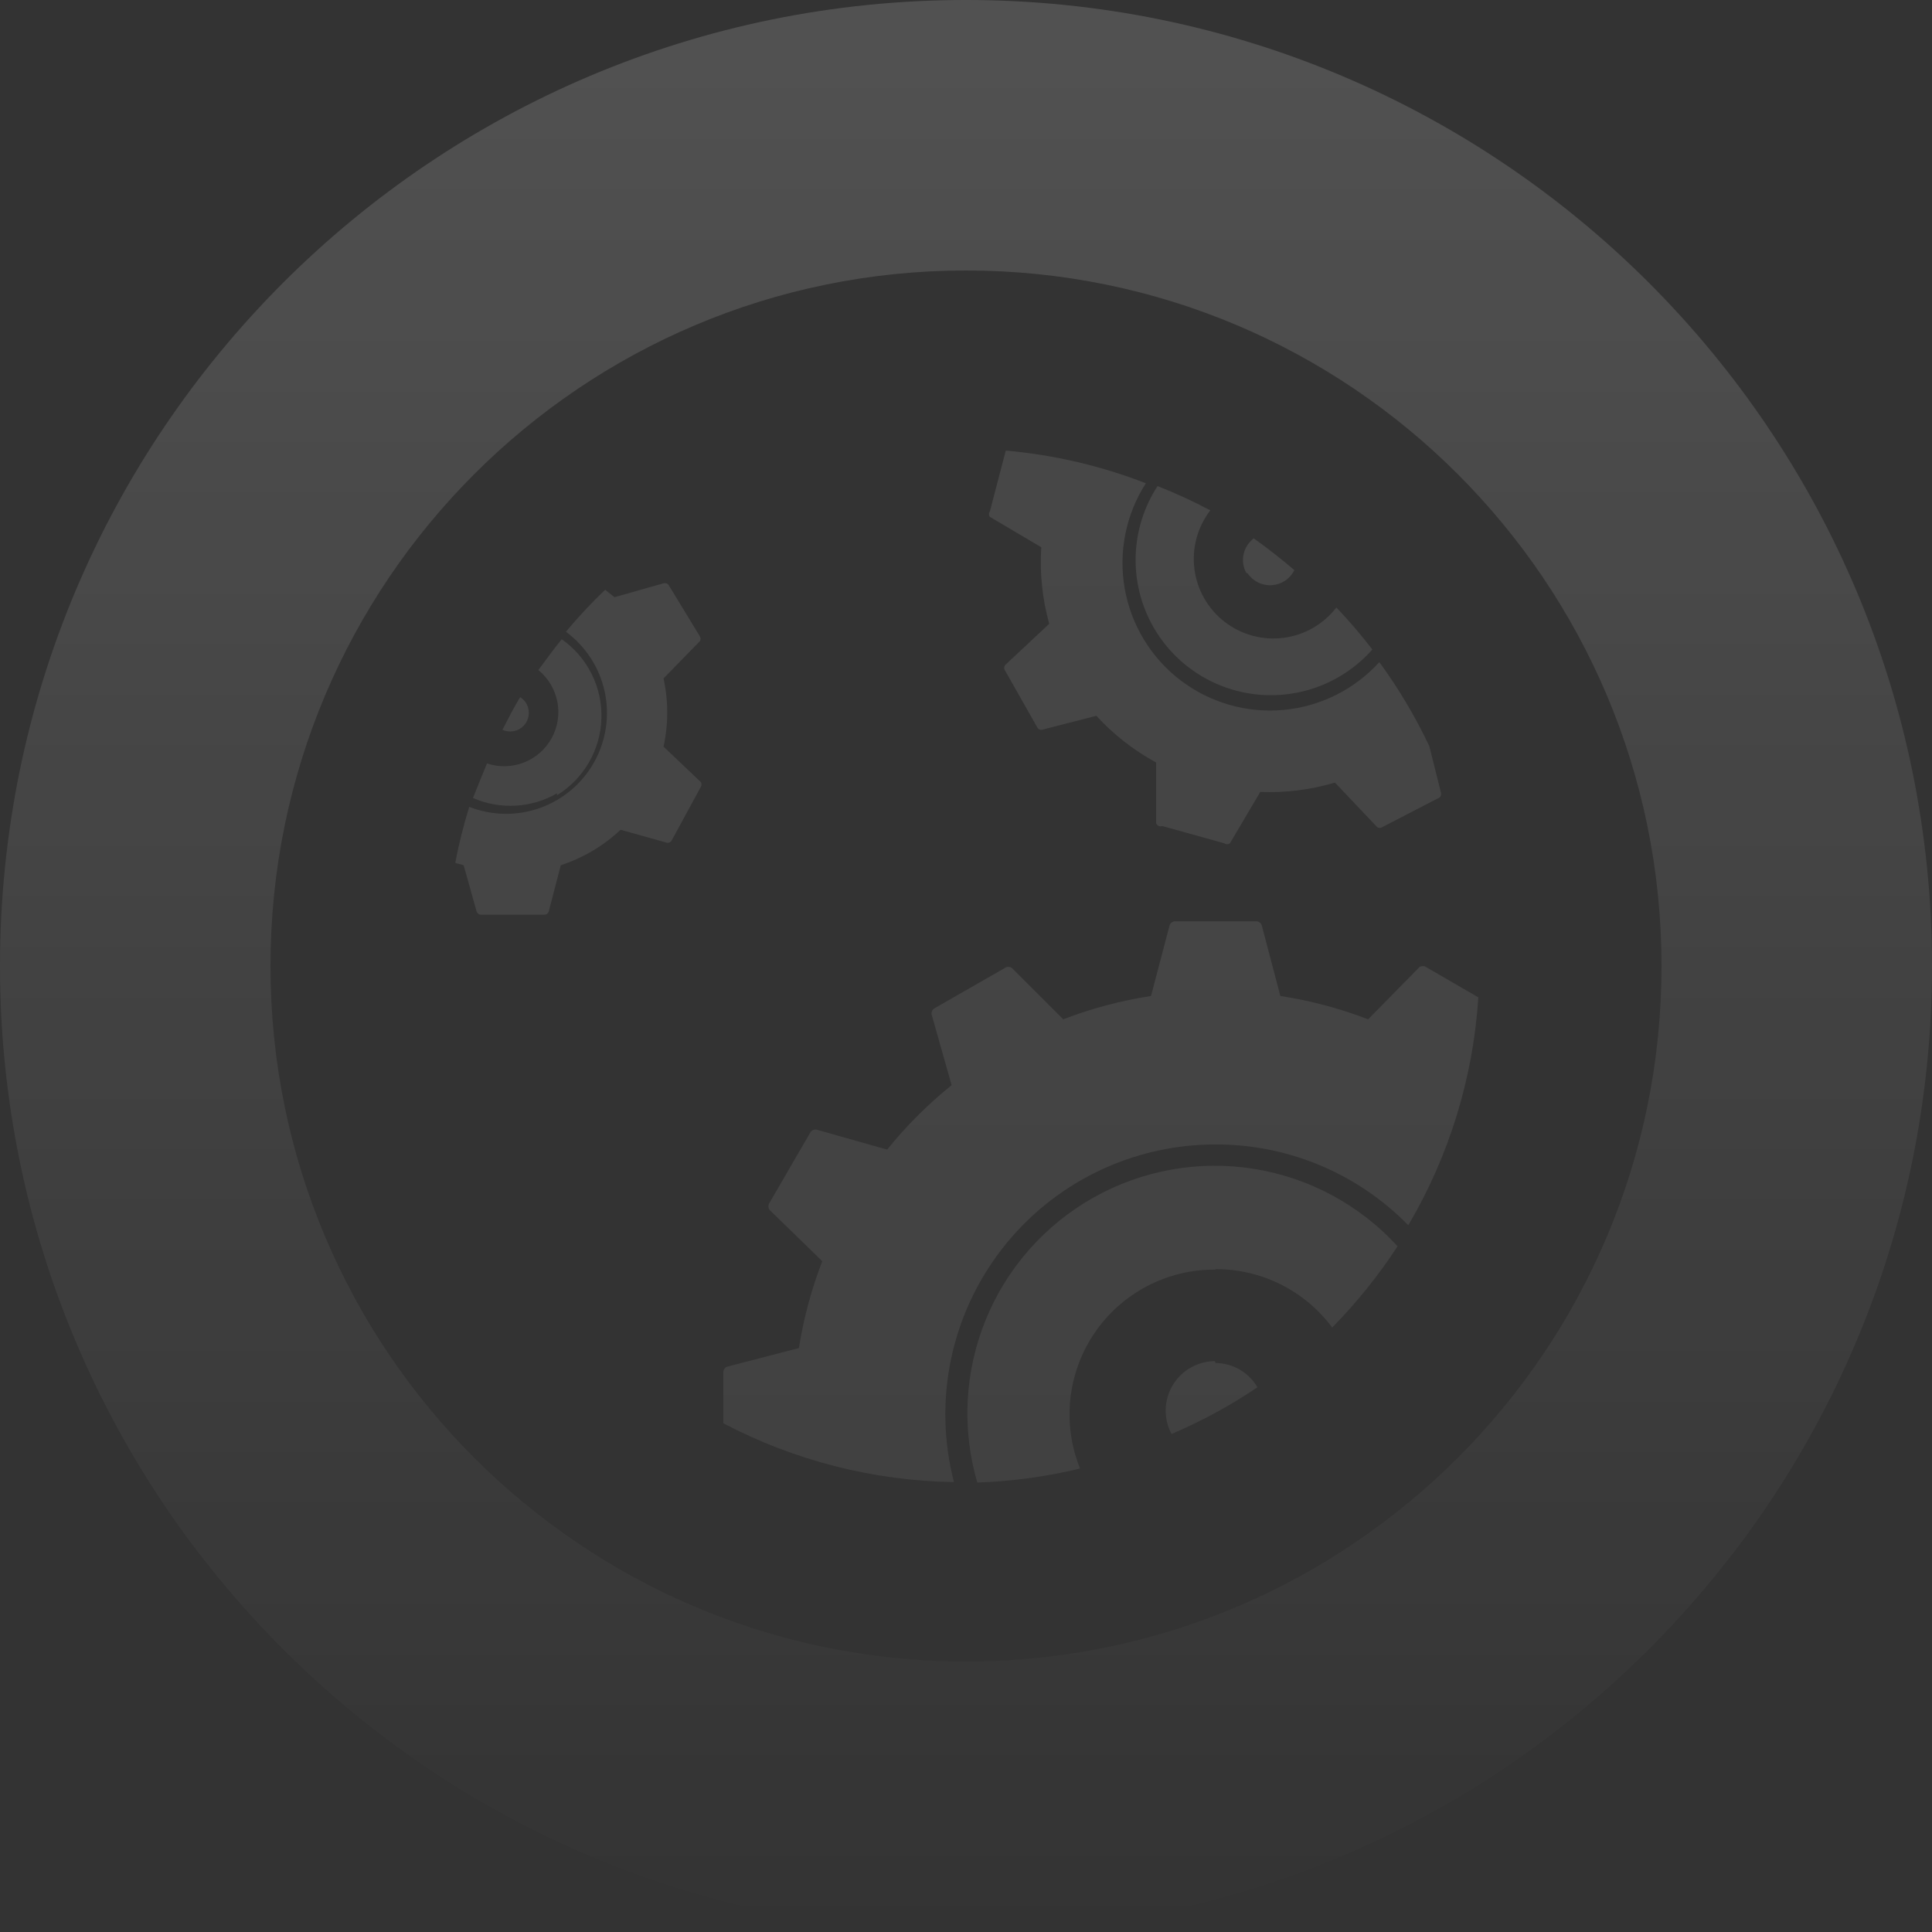 <svg width="535" height="535" viewBox="0 0 535 535" fill="none" xmlns="http://www.w3.org/2000/svg">
<rect x="0" y="0" width="535" height="535" fill="#333333" stroke="none"/>
<path fill-rule="evenodd" clip-rule="evenodd" d="M267.5 460.1C373.87 460.1 460.1 373.87 460.1 267.5C460.1 161.13 373.87 74.9 267.5 74.9C161.13 74.9 74.9 161.13 74.9 267.5C74.9 373.87 161.13 460.1 267.5 460.1ZM267.5 535C415.236 535 535 415.236 535 267.5C535 119.764 415.236 0 267.5 0C119.764 0 0 119.764 0 267.5C0 415.236 119.764 535 267.5 535Z" fill="url(#paint0_linear_6545_27205)"/>
<path opacity="0.1" fill-rule="evenodd" clip-rule="evenodd" d="M336.575 377.435C338.931 377.45 341.244 378.077 343.284 379.256C345.324 380.435 347.023 382.125 348.212 384.159C340.711 389.216 332.744 393.546 324.42 397.09C323.305 395.006 322.748 392.669 322.803 390.307C322.858 387.944 323.523 385.636 324.733 383.606C325.943 381.576 327.657 379.893 329.71 378.722C331.762 377.55 334.082 376.929 336.445 376.918L336.575 377.435ZM336.575 351.574C329.986 351.521 323.486 353.092 317.65 356.149C311.813 359.206 306.82 363.654 303.113 369.101C299.405 374.547 297.097 380.823 296.393 387.374C295.689 393.925 296.611 400.549 299.076 406.658C289.749 408.908 280.218 410.207 270.629 410.538C266.294 395.678 267.117 379.788 272.965 365.456C278.812 351.123 289.34 339.193 302.833 331.607C316.326 324.021 331.989 321.226 347.273 323.678C362.557 326.13 376.561 333.683 387.004 345.109C381.737 353.195 375.673 360.733 368.901 367.608C365.155 362.571 360.278 358.484 354.663 355.677C349.048 352.869 342.852 351.42 336.575 351.445V351.574ZM336.575 316.92C325.157 316.911 313.89 319.517 303.636 324.54C293.383 329.562 284.416 336.866 277.425 345.893C270.434 354.919 265.603 365.427 263.304 376.611C261.006 387.795 261.299 399.356 264.164 410.408C241.889 410.055 220.009 404.474 200.287 394.116V380.151C200.26 379.797 200.346 379.444 200.531 379.143C200.717 378.841 200.994 378.605 201.321 378.47L221.234 373.298C222.523 365.073 224.69 357.009 227.7 349.247L213.088 335.023C212.888 334.74 212.78 334.401 212.78 334.053C212.78 333.706 212.888 333.367 213.088 333.084L224.338 313.688C224.493 313.384 224.737 313.135 225.037 312.973C225.337 312.812 225.68 312.745 226.019 312.783L245.673 318.343C250.964 311.772 256.947 305.79 263.517 300.499L257.957 280.844C257.92 280.505 257.986 280.163 258.148 279.863C258.309 279.563 258.559 279.319 258.862 279.163L278.258 268.043C278.542 267.843 278.88 267.735 279.228 267.735C279.575 267.735 279.914 267.843 280.198 268.043L294.421 282.267C302.267 279.24 310.418 277.072 318.731 275.801L323.903 256.147C324.031 255.841 324.246 255.579 324.522 255.395C324.798 255.211 325.123 255.112 325.455 255.112H347.695C348.049 255.086 348.401 255.171 348.703 255.357C349.005 255.543 349.241 255.819 349.376 256.147L354.548 275.801C362.861 277.072 371.012 279.24 378.858 282.267L393.081 267.784C393.352 267.612 393.666 267.52 393.986 267.52C394.307 267.52 394.621 267.612 394.892 267.784L409.374 276.189C407.947 298.453 401.302 320.069 389.978 339.29C383.01 332.164 374.68 326.511 365.484 322.668C356.287 318.825 346.412 316.871 336.445 316.92H336.575ZM382.866 228.993C382.642 229.161 382.37 229.251 382.09 229.251C381.811 229.251 381.538 229.161 381.315 228.993L369.677 216.709C362.971 218.707 355.98 219.581 348.988 219.295L340.583 233.518C340.359 233.686 340.087 233.777 339.807 233.777C339.528 233.777 339.255 233.686 339.032 233.518L321.834 228.734C321.673 228.796 321.501 228.825 321.329 228.819C321.156 228.813 320.987 228.773 320.83 228.7C320.673 228.628 320.533 228.525 320.416 228.398C320.3 228.27 320.211 228.121 320.153 227.958V211.149C313.96 207.781 308.368 203.412 303.602 198.218L288.473 202.097C288.204 202.119 287.934 202.056 287.702 201.917C287.47 201.778 287.287 201.57 287.18 201.321L278.387 185.805C278.187 185.57 278.077 185.272 278.077 184.964C278.077 184.656 278.187 184.358 278.387 184.124L290.542 172.745C288.627 165.849 287.883 158.681 288.344 151.539L274.12 143.134C273.952 142.91 273.862 142.638 273.862 142.358C273.862 142.078 273.952 141.806 274.12 141.582L278.517 124.772C291.809 125.945 304.869 128.992 317.308 133.824C311.769 142.45 309.675 152.843 311.441 162.942C313.208 173.04 318.705 182.105 326.844 188.339C334.982 194.573 345.166 197.52 355.376 196.596C365.586 195.671 375.075 190.942 381.961 183.348C387.296 190.653 391.929 198.446 395.797 206.623L399.029 219.553C399.109 219.879 399.059 220.223 398.89 220.512C398.721 220.802 398.447 221.014 398.124 221.105L382.866 228.993ZM319.248 173.391C315.904 167.423 314.257 160.653 314.485 153.815C314.713 146.978 316.807 140.332 320.541 134.6C325.534 136.565 330.412 138.81 335.152 141.324C333.386 143.616 332.089 146.234 331.335 149.027C330.581 151.821 330.384 154.736 330.756 157.606C331.128 160.475 332.062 163.244 333.504 165.753C334.946 168.261 336.869 170.462 339.161 172.228C341.453 173.994 344.071 175.291 346.865 176.045C349.659 176.799 352.573 176.996 355.443 176.624C358.313 176.252 361.081 175.318 363.59 173.876C366.099 172.434 368.299 170.511 370.065 168.219C373.587 171.919 376.911 175.804 380.021 179.857C376.058 184.337 371.081 187.805 365.505 189.969C359.928 192.134 353.915 192.934 347.967 192.301C342.019 191.668 336.308 189.621 331.312 186.332C326.316 183.042 322.18 178.605 319.248 173.391ZM345.109 158.651C344.251 157.072 343.987 155.238 344.367 153.482C344.747 151.726 345.744 150.165 347.178 149.082C351.057 151.84 354.807 154.771 358.427 157.875C357.848 159.052 356.97 160.056 355.881 160.788C354.793 161.519 353.531 161.953 352.222 162.044C350.914 162.136 349.604 161.882 348.424 161.31C347.244 160.737 346.235 159.865 345.497 158.78L345.109 158.651ZM186.063 232.613C185.956 232.862 185.773 233.07 185.541 233.209C185.309 233.348 185.04 233.411 184.77 233.389L171.84 229.769C167.116 234.227 161.464 237.583 155.288 239.596L151.927 252.526C151.819 252.775 151.637 252.983 151.405 253.122C151.173 253.261 150.903 253.324 150.633 253.302H133.307C133.037 253.324 132.767 253.261 132.535 253.122C132.303 252.983 132.121 252.775 132.013 252.526L128.393 239.596L126.065 238.949C127.066 233.708 128.362 228.528 129.945 223.433C136.255 225.91 143.251 226.007 149.627 223.707C156.004 221.407 161.327 216.867 164.603 210.932C167.879 204.997 168.885 198.073 167.433 191.451C165.981 184.83 162.17 178.962 156.711 174.943C160.116 170.868 163.742 166.984 167.573 163.306L170.159 165.374L183.865 161.495C184.107 161.449 184.358 161.473 184.587 161.565C184.816 161.657 185.014 161.812 185.158 162.012L193.822 176.236C193.935 176.433 193.995 176.656 193.995 176.883C193.995 177.11 193.935 177.333 193.822 177.529L183.736 187.874C185.111 194.091 185.111 200.534 183.736 206.752L194.08 216.579C194.194 216.776 194.253 216.999 194.253 217.226C194.253 217.453 194.194 217.676 194.08 217.872L186.063 232.613ZM154.254 219.683C150.747 221.705 146.813 222.876 142.77 223.1C138.728 223.325 134.689 222.597 130.979 220.976C132.272 217.743 133.565 214.51 134.858 211.407C138.189 212.522 141.806 212.432 145.077 211.154C148.349 209.875 151.068 207.489 152.761 204.411C154.453 201.334 155.012 197.76 154.34 194.312C153.668 190.865 151.807 187.762 149.082 185.546C151.28 182.572 153.349 179.727 155.547 177.012C159.054 179.473 161.894 182.766 163.813 186.596C165.732 190.426 166.669 194.673 166.541 198.954C166.413 203.236 165.223 207.419 163.078 211.128C160.934 214.836 157.901 217.953 154.254 220.2V219.683ZM139.125 202.097C140.677 199.123 142.229 196.02 144.039 193.046C144.801 193.524 145.425 194.192 145.849 194.985C146.351 195.94 146.541 197.028 146.394 198.096C146.247 199.165 145.77 200.16 145.029 200.944C144.288 201.728 143.32 202.26 142.262 202.467C141.203 202.674 140.107 202.544 139.125 202.097Z" fill="url(#paint1_linear_6545_27205)"/>
<defs>
<linearGradient id="paint0_linear_6545_27205" x1="267.5" y1="0" x2="267.5" y2="535" gradientUnits="userSpaceOnUse">
<stop stop-color="white" stop-opacity="0.15"/>
<stop offset="1" stop-color="white" stop-opacity="0"/>
</linearGradient>
<linearGradient id="paint1_linear_6545_27205" x1="267.72" y1="124.772" x2="267.72" y2="410.538" gradientUnits="userSpaceOnUse">
<stop stop-color="white"/>
<stop offset="1" stop-color="white" stop-opacity="0.7"/>
</linearGradient>
</defs>
</svg>
